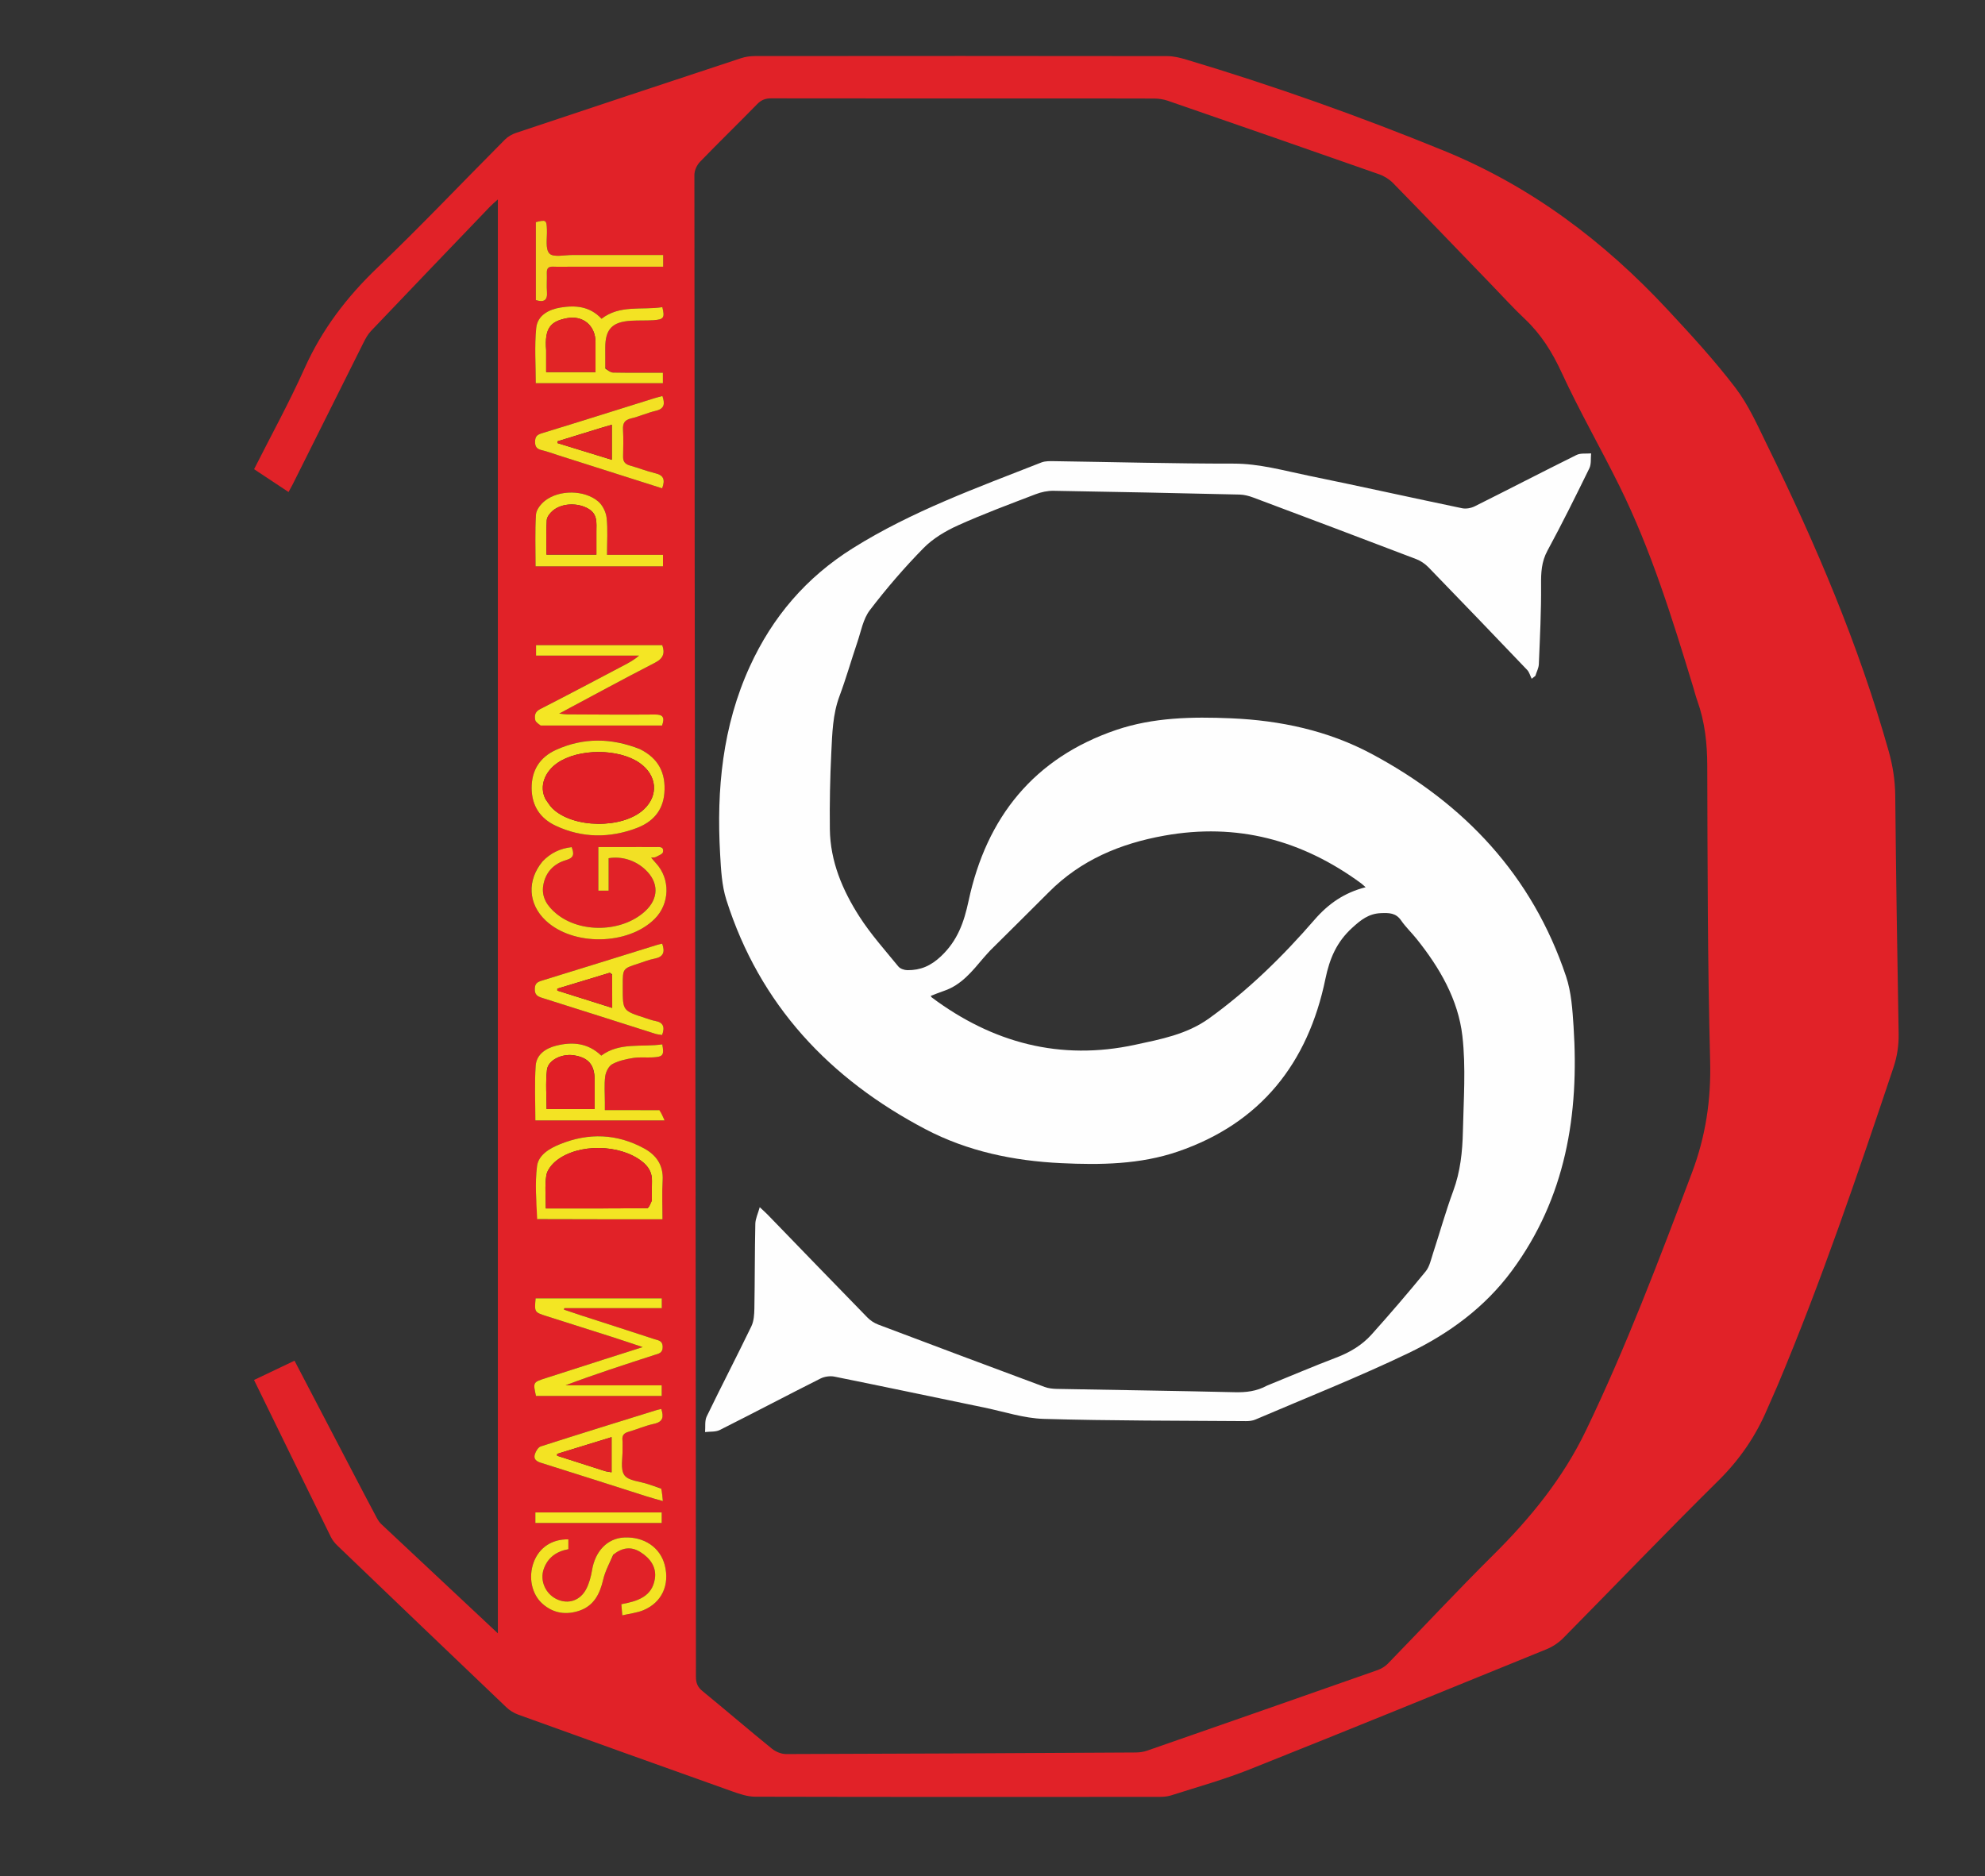 <svg width="128" height="121" viewBox="0 0 128 121" fill="none" xmlns="http://www.w3.org/2000/svg">
<rect x="0" y="0" width="128" height="121" fill="#333333" stroke="none"/>
<g id="Logo">
<path id="Vector" d="M32.105 67.075C32.105 49.007 32.105 30.996 32.105 12.861C31.881 13.065 31.739 13.178 31.614 13.308C29.046 15.986 26.477 18.663 23.919 21.351C23.713 21.567 23.565 21.848 23.429 22.119C21.911 25.147 20.401 28.178 18.888 31.209C18.811 31.362 18.725 31.51 18.606 31.731C17.862 31.237 17.137 30.756 16.385 30.258C17.487 28.073 18.651 25.958 19.635 23.762C20.76 21.252 22.359 19.155 24.341 17.26C27.147 14.577 29.819 11.754 32.56 9.002C32.752 8.808 33.019 8.656 33.28 8.569C38.108 6.955 42.94 5.352 47.774 3.756C48.059 3.662 48.373 3.616 48.674 3.616C57.539 3.608 66.404 3.606 75.27 3.619C75.681 3.62 76.104 3.724 76.502 3.844C82.135 5.529 87.664 7.495 93.11 9.72C98.737 12.019 103.434 15.567 107.533 19.971C109.051 21.601 110.565 23.249 111.913 25.017C112.76 26.129 113.34 27.457 113.963 28.727C117.087 35.091 119.86 41.597 121.788 48.438C122.055 49.386 122.203 50.331 122.212 51.322C122.261 56.436 122.342 61.55 122.431 66.664C122.444 67.422 122.335 68.135 122.093 68.857C119.777 75.771 117.435 82.675 114.603 89.401C114.395 89.895 114.166 90.38 113.957 90.873C113.215 92.622 112.176 94.136 110.808 95.488C107.43 98.825 104.146 102.258 100.809 105.637C100.51 105.939 100.124 106.199 99.73 106.359C93.353 108.959 86.977 111.562 80.579 114.11C78.928 114.768 77.205 115.246 75.51 115.789C75.26 115.869 74.981 115.883 74.715 115.883C66.042 115.888 57.369 115.893 48.696 115.872C48.197 115.87 47.683 115.693 47.203 115.523C42.605 113.887 38.011 112.238 33.42 110.58C33.143 110.48 32.867 110.311 32.654 110.107C29.009 106.632 25.372 103.147 21.738 99.659C21.577 99.504 21.431 99.314 21.332 99.114C19.686 95.764 18.049 92.41 16.381 88.997C17.252 88.582 18.106 88.175 18.991 87.753C20.369 90.392 21.725 92.989 23.081 95.585C23.481 96.349 23.88 97.112 24.287 97.872C24.367 98.022 24.462 98.175 24.584 98.29C27.049 100.605 29.518 102.915 32.105 105.338C32.105 92.517 32.105 79.825 32.105 67.075ZM96.128 18.315C94.032 16.144 91.942 13.967 89.832 11.809C89.59 11.561 89.26 11.355 88.932 11.24C84.4 9.647 79.861 8.072 75.32 6.503C75.037 6.405 74.723 6.356 74.422 6.355C71.557 6.344 68.692 6.348 65.827 6.348C60.462 6.348 55.096 6.351 49.731 6.343C49.359 6.342 49.092 6.442 48.826 6.715C47.605 7.968 46.347 9.185 45.132 10.444C44.933 10.65 44.777 10.998 44.777 11.281C44.782 27.607 44.805 43.932 44.827 60.258C44.835 65.604 44.847 70.95 44.853 76.296C44.865 86.911 44.876 97.526 44.876 108.141C44.876 108.543 44.989 108.807 45.302 109.063C46.804 110.292 48.275 111.557 49.782 112.78C50.023 112.976 50.387 113.123 50.694 113.122C58.213 113.104 65.731 113.063 73.249 113.02C73.493 113.019 73.749 112.979 73.979 112.899C78.931 111.176 83.882 109.447 88.829 107.707C89.071 107.622 89.317 107.473 89.495 107.29C91.76 104.961 93.974 102.581 96.28 100.293C98.683 97.91 100.779 95.345 102.263 92.263C104.867 86.854 106.981 81.255 109.097 75.647C109.989 73.284 110.341 70.939 110.275 68.417C110.111 62.075 110.11 55.728 110.091 49.382C110.087 47.944 109.937 46.556 109.453 45.203C109.343 44.897 109.265 44.58 109.17 44.268C107.829 39.872 106.471 35.479 104.427 31.343C103.214 28.889 101.845 26.509 100.699 24.025C100.092 22.708 99.368 21.549 98.319 20.562C97.578 19.864 96.895 19.105 96.128 18.315ZM38.811 87.716C37.604 88.103 36.398 88.49 35.191 88.878C34.366 89.142 34.366 89.143 34.562 90.027C37.256 90.027 39.956 90.027 42.67 90.027C42.67 89.795 42.67 89.599 42.67 89.341C40.571 89.341 38.517 89.341 36.463 89.341C38.365 88.623 40.278 88.006 42.191 87.387C42.456 87.301 42.738 87.273 42.731 86.852C42.724 86.451 42.445 86.443 42.207 86.365C40.638 85.852 39.065 85.348 37.495 84.838C37.117 84.716 36.742 84.586 36.366 84.46C36.373 84.427 36.38 84.395 36.388 84.362C38.478 84.362 40.569 84.362 42.675 84.362C42.675 84.126 42.675 83.93 42.675 83.732C39.934 83.732 37.234 83.732 34.538 83.732C34.458 84.625 34.457 84.627 35.244 84.878C36.689 85.339 38.136 85.795 39.58 86.257C40.163 86.444 40.742 86.642 41.443 86.876C40.506 87.174 39.702 87.43 38.811 87.716ZM34.928 46.791C37.519 46.791 40.11 46.791 42.692 46.791C42.871 46.278 42.769 46.075 42.232 46.08C40.348 46.098 38.463 46.079 36.578 46.072C36.446 46.071 36.313 46.046 36.057 46.019C38.195 44.879 40.202 43.785 42.235 42.739C42.783 42.458 42.883 42.118 42.705 41.61C39.973 41.61 37.269 41.61 34.566 41.61C34.566 41.846 34.566 42.042 34.566 42.28C36.812 42.28 39.011 42.28 41.21 42.28C40.905 42.547 40.577 42.727 40.245 42.902C38.441 43.849 36.643 44.806 34.829 45.732C34.486 45.907 34.459 46.156 34.516 46.438C34.542 46.571 34.713 46.674 34.928 46.791ZM34.953 55.587C33.968 56.78 34.059 58.297 35.18 59.359C36.939 61.025 40.493 60.975 42.215 59.26C43.198 58.282 43.235 56.679 42.299 55.669C42.204 55.566 42.115 55.456 41.987 55.308C42.139 55.292 42.226 55.305 42.287 55.271C42.455 55.177 42.727 55.085 42.751 54.954C42.824 54.557 42.483 54.629 42.247 54.627C41.574 54.622 40.901 54.626 40.229 54.626C39.681 54.627 39.132 54.626 38.583 54.626C38.583 55.622 38.583 56.519 38.583 57.438C38.808 57.438 39.002 57.438 39.246 57.438C39.246 56.708 39.246 56.023 39.246 55.347C40.098 55.205 40.972 55.484 41.609 56.08C42.499 56.911 42.489 57.956 41.584 58.78C40.102 60.127 37.421 60.198 35.879 58.927C35.303 58.452 34.9 57.877 35.033 57.089C35.175 56.252 35.71 55.698 36.498 55.47C37.047 55.311 37.015 55.043 36.863 54.632C36.117 54.719 35.508 55.007 34.953 55.587ZM42.461 71.59C41.317 71.59 40.174 71.59 39.003 71.59C39.003 71.353 39.003 71.221 39.003 71.088C39.004 70.53 38.954 69.967 39.025 69.419C39.062 69.133 39.246 68.758 39.477 68.631C39.882 68.408 40.367 68.304 40.832 68.228C41.245 68.162 41.676 68.216 42.097 68.192C42.763 68.153 42.834 68.047 42.706 67.351C41.381 67.547 39.962 67.197 38.772 68.079C37.913 67.253 36.906 67.173 35.857 67.438C35.194 67.606 34.592 68 34.542 68.729C34.463 69.89 34.521 71.061 34.521 72.257C37.279 72.257 39.995 72.257 42.858 72.257C42.734 71.98 42.648 71.788 42.461 71.59ZM41.219 48.286C39.419 47.582 37.617 47.558 35.851 48.361C34.821 48.83 34.274 49.667 34.282 50.833C34.291 51.975 34.839 52.787 35.841 53.256C37.544 54.052 39.308 54.057 41.047 53.404C42.054 53.027 42.745 52.319 42.84 51.152C42.945 49.858 42.468 48.91 41.219 48.286ZM39.029 23.707C39.028 23.285 39.028 22.862 39.028 22.439C39.028 21.227 39.469 20.756 40.7 20.684C41.179 20.656 41.662 20.68 42.14 20.648C42.806 20.605 42.876 20.487 42.71 19.809C41.39 20.014 39.967 19.64 38.79 20.558C38.031 19.742 37.097 19.678 36.145 19.832C35.389 19.955 34.658 20.338 34.577 21.151C34.46 22.323 34.547 23.516 34.547 24.712C37.311 24.712 40.028 24.712 42.746 24.712C42.746 24.474 42.746 24.278 42.746 24.039C41.644 24.039 40.589 24.049 39.535 24.029C39.366 24.026 39.199 23.889 39.029 23.707ZM34.695 78.633C37.355 78.633 40.014 78.633 42.72 78.633C42.72 77.743 42.682 76.937 42.73 76.136C42.789 75.166 42.341 74.505 41.546 74.069C39.787 73.106 37.956 73.043 36.111 73.789C35.445 74.059 34.721 74.477 34.629 75.21C34.487 76.328 34.587 77.476 34.695 78.633ZM39.575 100.232C40.113 99.805 40.687 99.718 41.283 100.088C41.915 100.48 42.342 101.05 42.23 101.805C42.056 102.982 41.085 103.27 40.066 103.457C40.086 103.688 40.102 103.871 40.128 104.176C40.628 104.058 41.089 104.012 41.497 103.841C42.679 103.344 43.192 102.216 42.869 100.944C42.579 99.801 41.542 99.093 40.248 99.154C39.166 99.206 38.378 100.033 38.175 101.271C38.107 101.681 37.995 102.104 37.805 102.471C37.41 103.236 36.637 103.478 35.903 103.133C35.179 102.793 34.804 101.945 35.057 101.204C35.318 100.439 35.894 100.046 36.651 99.91C36.651 99.673 36.651 99.474 36.651 99.276C35.6 99.251 34.776 99.8 34.422 100.733C34.05 101.712 34.285 102.823 34.994 103.441C35.7 104.056 36.52 104.163 37.369 103.872C38.302 103.553 38.684 102.786 38.897 101.867C39.023 101.323 39.303 100.816 39.575 100.232ZM36.027 29.369C38.25 30.077 40.473 30.784 42.698 31.493C42.91 30.922 42.78 30.648 42.264 30.522C41.706 30.386 41.166 30.175 40.612 30.019C40.306 29.932 40.172 29.763 40.179 29.444C40.191 28.868 40.206 28.289 40.174 27.714C40.151 27.305 40.266 27.087 40.691 26.986C41.231 26.858 41.745 26.62 42.285 26.494C42.867 26.358 42.877 26.028 42.716 25.54C42.522 25.592 42.357 25.631 42.195 25.682C39.776 26.438 37.361 27.203 34.937 27.943C34.624 28.039 34.507 28.161 34.503 28.491C34.498 28.836 34.642 28.964 34.95 29.035C35.285 29.112 35.61 29.238 36.027 29.369ZM41.549 65.631C40.157 65.182 40.157 65.182 40.157 63.716C40.157 63.659 40.157 63.601 40.157 63.544C40.157 62.467 40.157 62.466 41.153 62.146C41.5 62.035 41.842 61.893 42.197 61.825C42.778 61.716 42.896 61.402 42.7 60.858C42.576 60.888 42.466 60.908 42.36 60.941C39.887 61.709 37.416 62.482 34.94 63.242C34.652 63.33 34.492 63.423 34.485 63.776C34.478 64.154 34.65 64.258 34.962 64.356C37.397 65.119 39.826 65.9 42.258 66.671C42.397 66.715 42.548 66.722 42.696 66.746C42.883 66.237 42.778 65.933 42.243 65.84C42.037 65.804 41.839 65.723 41.549 65.631ZM42.599 95.976C42.326 95.888 42.051 95.802 41.778 95.71C41.253 95.532 40.516 95.498 40.261 95.131C39.986 94.736 40.161 94.027 40.144 93.455C40.138 93.263 40.158 93.069 40.138 92.879C40.107 92.58 40.224 92.426 40.516 92.342C41.069 92.184 41.602 91.947 42.162 91.827C42.769 91.696 42.805 91.369 42.642 90.864C42.501 90.9 42.389 90.922 42.281 90.956C39.808 91.725 37.334 92.488 34.87 93.281C34.702 93.335 34.549 93.594 34.489 93.788C34.393 94.101 34.583 94.244 34.896 94.342C37.166 95.05 39.43 95.782 41.696 96.503C42.015 96.605 42.34 96.689 42.744 96.806C42.713 96.477 42.691 96.256 42.599 95.976ZM39.983 36.522C40.9 36.522 41.818 36.522 42.752 36.522C42.752 36.254 42.752 36.057 42.752 35.782C41.532 35.782 40.352 35.782 39.142 35.782C39.142 34.935 39.2 34.162 39.118 33.403C39.077 33.029 38.861 32.585 38.579 32.343C37.69 31.582 36.047 31.575 35.133 32.3C34.868 32.511 34.582 32.873 34.562 33.181C34.493 34.268 34.535 35.361 34.535 36.522C36.342 36.522 38.105 36.522 39.983 36.522ZM36.983 17.198C38.899 17.198 40.815 17.198 42.764 17.198C42.764 16.938 42.764 16.721 42.764 16.446C42.523 16.446 42.316 16.446 42.108 16.446C40.379 16.446 38.65 16.45 36.921 16.444C36.405 16.443 35.68 16.614 35.429 16.348C35.149 16.052 35.286 15.349 35.268 14.823C35.246 14.187 35.216 14.157 34.553 14.326C34.553 16.005 34.553 17.685 34.553 19.353C35.089 19.516 35.313 19.359 35.27 18.818C35.239 18.417 35.276 18.011 35.261 17.608C35.251 17.317 35.355 17.186 35.658 17.197C36.061 17.211 36.465 17.199 36.983 17.198ZM35.262 97.539C35.018 97.539 34.774 97.539 34.522 97.539C34.522 97.809 34.522 98.006 34.522 98.219C37.26 98.219 39.957 98.219 42.669 98.219C42.669 97.986 42.669 97.791 42.669 97.539C40.207 97.539 37.791 97.539 35.262 97.539Z" fill="#E12228"/>
<path id="Vector_2" d="M38.855 87.701C39.702 87.43 40.506 87.174 41.443 86.876C40.742 86.643 40.163 86.444 39.58 86.257C38.136 85.795 36.689 85.339 35.244 84.879C34.457 84.628 34.458 84.625 34.539 83.732C37.234 83.732 39.934 83.732 42.675 83.732C42.675 83.93 42.675 84.127 42.675 84.363C40.569 84.363 38.478 84.363 36.388 84.363C36.38 84.395 36.373 84.427 36.366 84.46C36.742 84.586 37.117 84.716 37.495 84.839C39.066 85.348 40.638 85.852 42.207 86.366C42.445 86.444 42.724 86.451 42.731 86.852C42.739 87.274 42.456 87.301 42.191 87.387C40.278 88.007 38.365 88.623 36.463 89.342C38.517 89.342 40.572 89.342 42.67 89.342C42.67 89.6 42.67 89.795 42.67 90.027C39.956 90.027 37.256 90.027 34.562 90.027C34.366 89.143 34.366 89.143 35.191 88.878C36.398 88.491 37.604 88.103 38.855 87.701Z" fill="#F3E623"/>
<path id="Vector_3" d="M34.873 46.791C34.713 46.674 34.542 46.571 34.516 46.439C34.459 46.156 34.486 45.907 34.829 45.733C36.643 44.807 38.442 43.85 40.245 42.902C40.577 42.728 40.906 42.547 41.21 42.281C39.011 42.281 36.812 42.281 34.566 42.281C34.566 42.042 34.566 41.846 34.566 41.61C37.269 41.61 39.973 41.61 42.706 41.61C42.883 42.118 42.783 42.458 42.235 42.74C40.203 43.785 38.195 44.879 36.058 46.02C36.313 46.046 36.446 46.072 36.579 46.072C38.463 46.08 40.348 46.098 42.232 46.08C42.769 46.075 42.871 46.278 42.692 46.791C40.11 46.791 37.519 46.791 34.873 46.791Z" fill="#F4E624"/>
<path id="Vector_4" d="M34.982 55.557C35.508 55.008 36.117 54.719 36.863 54.632C37.015 55.043 37.048 55.312 36.499 55.47C35.71 55.699 35.175 56.253 35.033 57.089C34.9 57.877 35.303 58.452 35.879 58.927C37.422 60.198 40.102 60.127 41.584 58.78C42.49 57.957 42.499 56.912 41.609 56.08C40.972 55.484 40.099 55.205 39.246 55.347C39.246 56.023 39.246 56.708 39.246 57.438C39.003 57.438 38.808 57.438 38.583 57.438C38.583 56.519 38.583 55.623 38.583 54.627C39.133 54.627 39.681 54.627 40.229 54.627C40.902 54.626 41.574 54.622 42.247 54.628C42.483 54.63 42.824 54.557 42.751 54.954C42.727 55.085 42.455 55.178 42.287 55.271C42.226 55.305 42.139 55.292 41.988 55.308C42.115 55.456 42.204 55.566 42.3 55.669C43.235 56.68 43.198 58.282 42.215 59.261C40.493 60.975 36.939 61.026 35.181 59.36C34.059 58.297 33.968 56.78 34.982 55.557Z" fill="#F2E024"/>
<path id="Vector_5" d="M42.512 71.594C42.648 71.788 42.734 71.98 42.858 72.257C39.995 72.257 37.28 72.257 34.521 72.257C34.521 71.061 34.463 69.891 34.542 68.73C34.592 68 35.194 67.606 35.857 67.439C36.906 67.173 37.913 67.254 38.772 68.079C39.962 67.197 41.381 67.547 42.706 67.352C42.834 68.048 42.763 68.154 42.097 68.192C41.676 68.216 41.245 68.162 40.832 68.229C40.367 68.304 39.882 68.409 39.477 68.631C39.246 68.759 39.062 69.134 39.025 69.419C38.954 69.967 39.004 70.531 39.003 71.088C39.003 71.221 39.003 71.354 39.003 71.591C40.174 71.591 41.317 71.591 42.512 71.594ZM38.343 69.579C38.33 68.649 37.922 68.194 36.979 68.055C36.231 67.946 35.343 68.364 35.27 68.998C35.173 69.84 35.246 70.701 35.246 71.524C36.3 71.524 37.307 71.524 38.343 71.524C38.343 70.879 38.343 70.284 38.343 69.579Z" fill="#F3E323"/>
<path id="Vector_6" d="M41.257 48.308C42.468 48.91 42.945 49.859 42.84 51.152C42.745 52.319 42.054 53.027 41.047 53.405C39.308 54.057 37.544 54.053 35.841 53.256C34.839 52.788 34.291 51.976 34.282 50.834C34.274 49.667 34.821 48.83 35.851 48.362C37.617 47.559 39.419 47.583 41.257 48.308ZM35.176 51.54C35.324 51.739 35.447 51.962 35.622 52.133C36.952 53.432 40.15 53.465 41.511 52.204C42.486 51.3 42.372 49.995 41.25 49.209C39.892 48.259 37.294 48.262 35.93 49.214C35.148 49.758 34.75 50.69 35.176 51.54Z" fill="#F3E323"/>
<path id="Vector_7" d="M39.03 23.761C39.199 23.889 39.366 24.026 39.535 24.029C40.589 24.049 41.644 24.039 42.746 24.039C42.746 24.278 42.746 24.474 42.746 24.712C40.028 24.712 37.311 24.712 34.547 24.712C34.547 23.516 34.46 22.323 34.577 21.151C34.658 20.338 35.389 19.955 36.145 19.833C37.097 19.679 38.031 19.742 38.79 20.558C39.967 19.64 41.39 20.014 42.71 19.809C42.876 20.487 42.806 20.605 42.14 20.649C41.662 20.68 41.179 20.656 40.7 20.684C39.469 20.757 39.028 21.228 39.028 22.44C39.028 22.862 39.028 23.285 39.03 23.761ZM35.218 22.598C35.218 23.055 35.218 23.512 35.218 23.996C36.301 23.996 37.325 23.996 38.401 23.996C38.401 23.328 38.403 22.698 38.401 22.068C38.398 20.998 37.598 20.318 36.542 20.524C35.513 20.725 35.104 21.143 35.218 22.598Z" fill="#F3E323"/>
<path id="Vector_8" d="M34.64 78.623C34.587 77.476 34.487 76.328 34.629 75.21C34.721 74.477 35.445 74.059 36.111 73.79C37.956 73.043 39.787 73.106 41.546 74.069C42.341 74.505 42.789 75.166 42.73 76.136C42.682 76.937 42.72 77.743 42.72 78.633C40.014 78.633 37.355 78.633 34.64 78.623ZM42.036 77.392C42.036 76.989 42.025 76.585 42.04 76.182C42.062 75.632 41.817 75.229 41.398 74.901C39.97 73.781 37.301 73.731 35.884 74.846C35.588 75.079 35.282 75.456 35.228 75.806C35.124 76.475 35.197 77.173 35.197 77.933C37.406 77.933 39.571 77.939 41.735 77.915C41.837 77.914 41.936 77.647 42.036 77.392Z" fill="#F3E423"/>
<path id="Vector_9" d="M39.544 100.263C39.303 100.816 39.023 101.324 38.897 101.867C38.684 102.786 38.302 103.553 37.369 103.873C36.52 104.163 35.7 104.057 34.994 103.441C34.285 102.823 34.05 101.712 34.422 100.733C34.776 99.8 35.6 99.251 36.651 99.276C36.651 99.474 36.651 99.673 36.651 99.91C35.894 100.046 35.318 100.44 35.057 101.204C34.804 101.945 35.179 102.793 35.903 103.134C36.637 103.479 37.41 103.236 37.806 102.471C37.995 102.104 38.107 101.681 38.175 101.271C38.378 100.033 39.166 99.206 40.249 99.155C41.542 99.093 42.579 99.801 42.869 100.944C43.192 102.216 42.679 103.344 41.497 103.841C41.089 104.012 40.628 104.058 40.128 104.176C40.102 103.871 40.086 103.688 40.066 103.457C41.085 103.27 42.056 102.982 42.23 101.805C42.342 101.051 41.915 100.48 41.283 100.088C40.687 99.718 40.113 99.805 39.544 100.263Z" fill="#F3E323"/>
<path id="Vector_10" d="M35.983 29.356C35.61 29.238 35.285 29.113 34.95 29.035C34.643 28.964 34.499 28.836 34.503 28.492C34.507 28.161 34.624 28.039 34.937 27.943C37.361 27.203 39.776 26.438 42.195 25.682C42.357 25.631 42.523 25.593 42.716 25.541C42.877 26.028 42.867 26.358 42.285 26.494C41.745 26.621 41.231 26.858 40.691 26.986C40.266 27.087 40.151 27.306 40.174 27.715C40.206 28.29 40.191 28.868 40.179 29.444C40.172 29.764 40.307 29.932 40.612 30.019C41.166 30.176 41.706 30.387 42.264 30.523C42.78 30.648 42.91 30.922 42.698 31.493C40.473 30.785 38.25 30.077 35.983 29.356ZM38.711 27.609C37.792 27.893 36.873 28.176 35.953 28.46C35.954 28.5 35.955 28.539 35.956 28.578C37.108 28.932 38.26 29.286 39.453 29.653C39.453 28.83 39.453 28.132 39.453 27.392C39.201 27.467 39.001 27.527 38.711 27.609Z" fill="#F3E124"/>
<path id="Vector_11" d="M41.593 65.647C41.839 65.723 42.037 65.804 42.244 65.84C42.778 65.933 42.883 66.237 42.696 66.747C42.548 66.722 42.397 66.715 42.258 66.671C39.826 65.9 37.397 65.119 34.962 64.356C34.65 64.258 34.478 64.154 34.485 63.776C34.492 63.424 34.652 63.33 34.94 63.242C37.416 62.482 39.887 61.709 42.36 60.941C42.466 60.908 42.577 60.888 42.7 60.858C42.896 61.402 42.778 61.716 42.197 61.826C41.842 61.893 41.5 62.035 41.153 62.147C40.157 62.466 40.157 62.467 40.157 63.544C40.157 63.601 40.157 63.659 40.157 63.717C40.157 65.182 40.157 65.182 41.593 65.647ZM39.468 62.835C39.413 62.801 39.345 62.728 39.303 62.74C38.18 63.075 37.059 63.418 35.937 63.76C35.937 63.801 35.937 63.842 35.937 63.884C37.094 64.249 38.25 64.614 39.477 65.001C39.477 64.269 39.477 63.602 39.468 62.835Z" fill="#F3E323"/>
<path id="Vector_12" d="M42.635 96.005C42.691 96.256 42.713 96.477 42.744 96.806C42.34 96.69 42.015 96.605 41.696 96.503C39.43 95.782 37.166 95.05 34.896 94.342C34.583 94.245 34.393 94.102 34.489 93.788C34.549 93.594 34.702 93.335 34.87 93.281C37.334 92.488 39.808 91.725 42.281 90.956C42.389 90.922 42.501 90.9 42.642 90.865C42.805 91.369 42.769 91.697 42.162 91.827C41.602 91.947 41.069 92.184 40.516 92.343C40.224 92.426 40.107 92.581 40.138 92.879C40.158 93.07 40.138 93.263 40.144 93.455C40.161 94.028 39.986 94.737 40.261 95.132C40.516 95.499 41.253 95.533 41.778 95.71C42.051 95.802 42.326 95.888 42.635 96.005ZM39.06 94.887C39.182 94.907 39.304 94.928 39.436 94.95C39.436 94.186 39.436 93.463 39.436 92.684C38.238 93.052 37.082 93.407 35.926 93.763C35.925 93.802 35.925 93.843 35.925 93.882C36.94 94.209 37.956 94.535 39.06 94.887Z" fill="#F3E323"/>
<path id="Vector_13" d="M39.925 36.522C38.105 36.523 36.342 36.523 34.535 36.523C34.535 35.361 34.493 34.268 34.562 33.182C34.582 32.873 34.868 32.511 35.133 32.301C36.047 31.575 37.69 31.583 38.579 32.343C38.861 32.585 39.077 33.03 39.118 33.404C39.2 34.162 39.142 34.936 39.142 35.783C40.352 35.783 41.532 35.783 42.752 35.783C42.752 36.058 42.752 36.254 42.752 36.522C41.818 36.522 40.9 36.522 39.925 36.522ZM38.458 34.257C38.459 33.723 38.543 33.177 37.965 32.825C37.288 32.411 36.24 32.426 35.637 32.941C35.461 33.092 35.269 33.336 35.256 33.548C35.209 34.286 35.238 35.029 35.238 35.77C36.336 35.77 37.366 35.77 38.458 35.77C38.458 35.281 38.458 34.825 38.458 34.257Z" fill="#F3E323"/>
<path id="Vector_14" d="M36.926 17.199C36.465 17.2 36.061 17.212 35.658 17.197C35.355 17.187 35.251 17.317 35.261 17.609C35.276 18.012 35.239 18.418 35.27 18.819C35.313 19.359 35.089 19.517 34.553 19.354C34.553 17.685 34.553 16.005 34.553 14.326C35.216 14.158 35.246 14.187 35.268 14.823C35.286 15.35 35.149 16.053 35.429 16.349C35.68 16.614 36.405 16.443 36.921 16.445C38.65 16.45 40.379 16.447 42.108 16.447C42.316 16.447 42.523 16.447 42.764 16.447C42.764 16.722 42.764 16.938 42.764 17.199C40.815 17.199 38.899 17.199 36.926 17.199Z" fill="#F2D723"/>
<path id="Vector_15" d="M35.319 97.539C37.791 97.539 40.207 97.539 42.669 97.539C42.669 97.792 42.669 97.986 42.669 98.219C39.957 98.219 37.261 98.219 34.522 98.219C34.522 98.007 34.522 97.809 34.522 97.539C34.775 97.539 35.018 97.539 35.319 97.539Z" fill="#F4E824"/>
<path id="Vector_16" d="M81.706 89.358C83.217 88.746 84.675 88.119 86.157 87.556C87.04 87.221 87.826 86.754 88.446 86.062C89.638 84.733 90.801 83.377 91.931 81.996C92.184 81.688 92.273 81.236 92.403 80.839C92.843 79.495 93.222 78.13 93.711 76.804C94.171 75.557 94.305 74.268 94.333 72.969C94.377 70.916 94.533 68.841 94.3 66.814C94.029 64.455 92.832 62.405 91.349 60.552C91.025 60.147 90.642 59.786 90.349 59.361C90.01 58.868 89.572 58.868 89.046 58.889C88.255 58.921 87.75 59.328 87.191 59.839C86.194 60.749 85.74 61.81 85.467 63.13C84.347 68.559 81.293 72.439 75.948 74.267C73.517 75.099 70.96 75.134 68.424 75.013C65.376 74.868 62.404 74.255 59.687 72.829C53.492 69.578 48.989 64.804 46.839 58.036C46.542 57.102 46.493 56.074 46.436 55.083C46.198 50.918 46.589 46.842 48.347 42.99C49.81 39.786 51.986 37.235 55.008 35.345C58.82 32.96 63.009 31.454 67.152 29.825C67.407 29.725 67.717 29.738 68.001 29.742C71.846 29.797 75.691 29.903 79.535 29.899C81.215 29.897 82.792 30.353 84.399 30.682C87.698 31.357 90.985 32.09 94.282 32.777C94.537 32.83 94.862 32.77 95.099 32.651C97.29 31.558 99.464 30.428 101.659 29.342C101.924 29.21 102.284 29.269 102.6 29.24C102.567 29.563 102.62 29.927 102.487 30.201C101.613 31.986 100.731 33.769 99.784 35.516C99.396 36.233 99.367 36.938 99.374 37.719C99.388 39.422 99.3 41.126 99.23 42.829C99.22 43.085 99.083 43.336 99.005 43.589C98.926 43.651 98.847 43.712 98.768 43.774C98.673 43.581 98.617 43.351 98.476 43.203C96.365 40.991 94.248 38.786 92.119 36.592C91.901 36.368 91.617 36.17 91.326 36.059C87.828 34.723 84.325 33.402 80.819 32.088C80.538 31.983 80.231 31.902 79.933 31.895C75.935 31.802 71.936 31.717 67.938 31.652C67.551 31.646 67.141 31.735 66.778 31.874C65.102 32.517 63.414 33.142 61.779 33.88C60.975 34.243 60.163 34.725 59.552 35.347C58.316 36.605 57.159 37.951 56.089 39.352C55.658 39.915 55.524 40.713 55.285 41.415C54.892 42.573 54.559 43.753 54.132 44.897C53.692 46.076 53.667 47.305 53.606 48.524C53.525 50.173 53.492 51.826 53.512 53.476C53.538 55.55 54.327 57.41 55.42 59.114C56.152 60.254 57.07 61.277 57.93 62.331C58.049 62.476 58.316 62.567 58.516 62.568C59.357 62.573 60.017 62.297 60.682 61.668C61.752 60.656 62.162 59.479 62.46 58.089C63.613 52.711 66.673 48.88 71.971 47.077C74.363 46.264 76.88 46.217 79.38 46.324C82.55 46.459 85.624 47.111 88.438 48.614C94.421 51.809 98.804 56.455 100.986 62.971C101.326 63.988 101.398 65.115 101.469 66.199C101.838 71.877 100.968 77.25 97.484 81.963C95.737 84.325 93.423 86.014 90.835 87.257C87.6 88.811 84.255 90.135 80.954 91.548C80.769 91.627 80.547 91.652 80.342 91.65C75.997 91.618 71.65 91.632 67.307 91.506C66.025 91.469 64.753 91.041 63.479 90.778C60.255 90.112 57.035 89.43 53.808 88.78C53.524 88.723 53.163 88.775 52.903 88.906C50.733 89.998 48.583 91.132 46.412 92.223C46.143 92.358 45.783 92.315 45.466 92.355C45.496 92.017 45.433 91.634 45.571 91.348C46.512 89.402 47.51 87.483 48.45 85.537C48.613 85.201 48.638 84.776 48.645 84.39C48.677 82.569 48.667 80.748 48.706 78.927C48.713 78.599 48.874 78.275 48.991 77.853C49.211 78.06 49.361 78.191 49.5 78.334C51.641 80.543 53.777 82.757 55.926 84.959C56.118 85.156 56.37 85.325 56.627 85.422C60.201 86.774 63.779 88.114 67.36 89.445C67.604 89.536 67.882 89.567 68.145 89.572C71.97 89.645 75.796 89.695 79.621 89.786C80.35 89.803 81.026 89.728 81.706 89.358ZM63.856 61.293C63.714 61.45 63.568 61.603 63.431 61.764C62.698 62.626 61.999 63.526 60.863 63.906C60.578 64.001 60.301 64.118 60.015 64.228C60.047 64.272 60.062 64.311 60.091 64.332C64.017 67.261 68.377 68.421 73.201 67.378C74.844 67.022 76.526 66.714 77.967 65.676C80.512 63.843 82.729 61.665 84.769 59.31C85.666 58.275 86.698 57.565 88.061 57.218C87.93 57.105 87.85 57.025 87.76 56.959C83.959 54.173 79.767 53.049 75.075 53.892C72.236 54.402 69.695 55.462 67.633 57.537C66.4 58.777 65.153 60.002 63.856 61.293Z" fill="#FEFEFE"/>
<path id="Vector_17" d="M38.343 69.633C38.343 70.283 38.343 70.878 38.343 71.524C37.308 71.524 36.3 71.524 35.246 71.524C35.246 70.701 35.173 69.839 35.27 68.997C35.343 68.364 36.231 67.945 36.979 68.055C37.922 68.193 38.33 68.649 38.343 69.633Z" fill="#E11F26"/>
<path id="Vector_18" d="M35.16 51.499C34.75 50.689 35.148 49.758 35.93 49.213C37.294 48.261 39.892 48.258 41.25 49.209C42.372 49.994 42.486 51.299 41.511 52.203C40.15 53.465 36.952 53.432 35.622 52.133C35.447 51.962 35.324 51.739 35.16 51.499Z" fill="#E12026"/>
<path id="Vector_19" d="M35.219 22.542C35.104 21.142 35.514 20.724 36.542 20.523C37.598 20.318 38.398 20.998 38.401 22.067C38.403 22.698 38.401 23.328 38.401 23.996C37.325 23.996 36.301 23.996 35.219 23.996C35.219 23.512 35.219 23.055 35.219 22.542Z" fill="#E12426"/>
<path id="Vector_20" d="M42.036 77.448C41.936 77.648 41.837 77.915 41.735 77.916C39.571 77.94 37.406 77.934 35.197 77.934C35.197 77.173 35.124 76.476 35.228 75.806C35.282 75.457 35.588 75.079 35.884 74.846C37.301 73.731 39.97 73.782 41.398 74.901C41.817 75.229 42.062 75.632 42.04 76.182C42.025 76.585 42.036 76.989 42.036 77.448Z" fill="#E11F26"/>
<path id="Vector_21" d="M38.756 27.598C39.001 27.527 39.201 27.467 39.453 27.392C39.453 28.132 39.453 28.83 39.453 29.653C38.26 29.286 37.108 28.932 35.956 28.578C35.955 28.539 35.954 28.5 35.953 28.46C36.873 28.176 37.792 27.893 38.756 27.598Z" fill="#E12426"/>
<path id="Vector_22" d="M39.473 62.885C39.477 63.602 39.477 64.269 39.477 65C38.251 64.614 37.094 64.249 35.937 63.884C35.937 63.842 35.937 63.801 35.937 63.76C37.059 63.418 38.18 63.075 39.303 62.74C39.345 62.728 39.413 62.801 39.473 62.885Z" fill="#E12426"/>
<path id="Vector_23" d="M39.016 94.874C37.956 94.534 36.941 94.208 35.925 93.882C35.925 93.842 35.925 93.802 35.926 93.762C37.082 93.407 38.238 93.052 39.436 92.684C39.436 93.462 39.436 94.185 39.436 94.95C39.304 94.928 39.182 94.907 39.016 94.874Z" fill="#E12426"/>
<path id="Vector_24" d="M38.458 34.312C38.459 34.825 38.459 35.281 38.459 35.769C37.366 35.769 36.336 35.769 35.238 35.769C35.238 35.029 35.209 34.286 35.256 33.548C35.269 33.335 35.461 33.091 35.638 32.94C36.24 32.426 37.288 32.411 37.965 32.824C38.543 33.177 38.459 33.723 38.458 34.312Z" fill="#E12126"/>
</g>
</svg>
